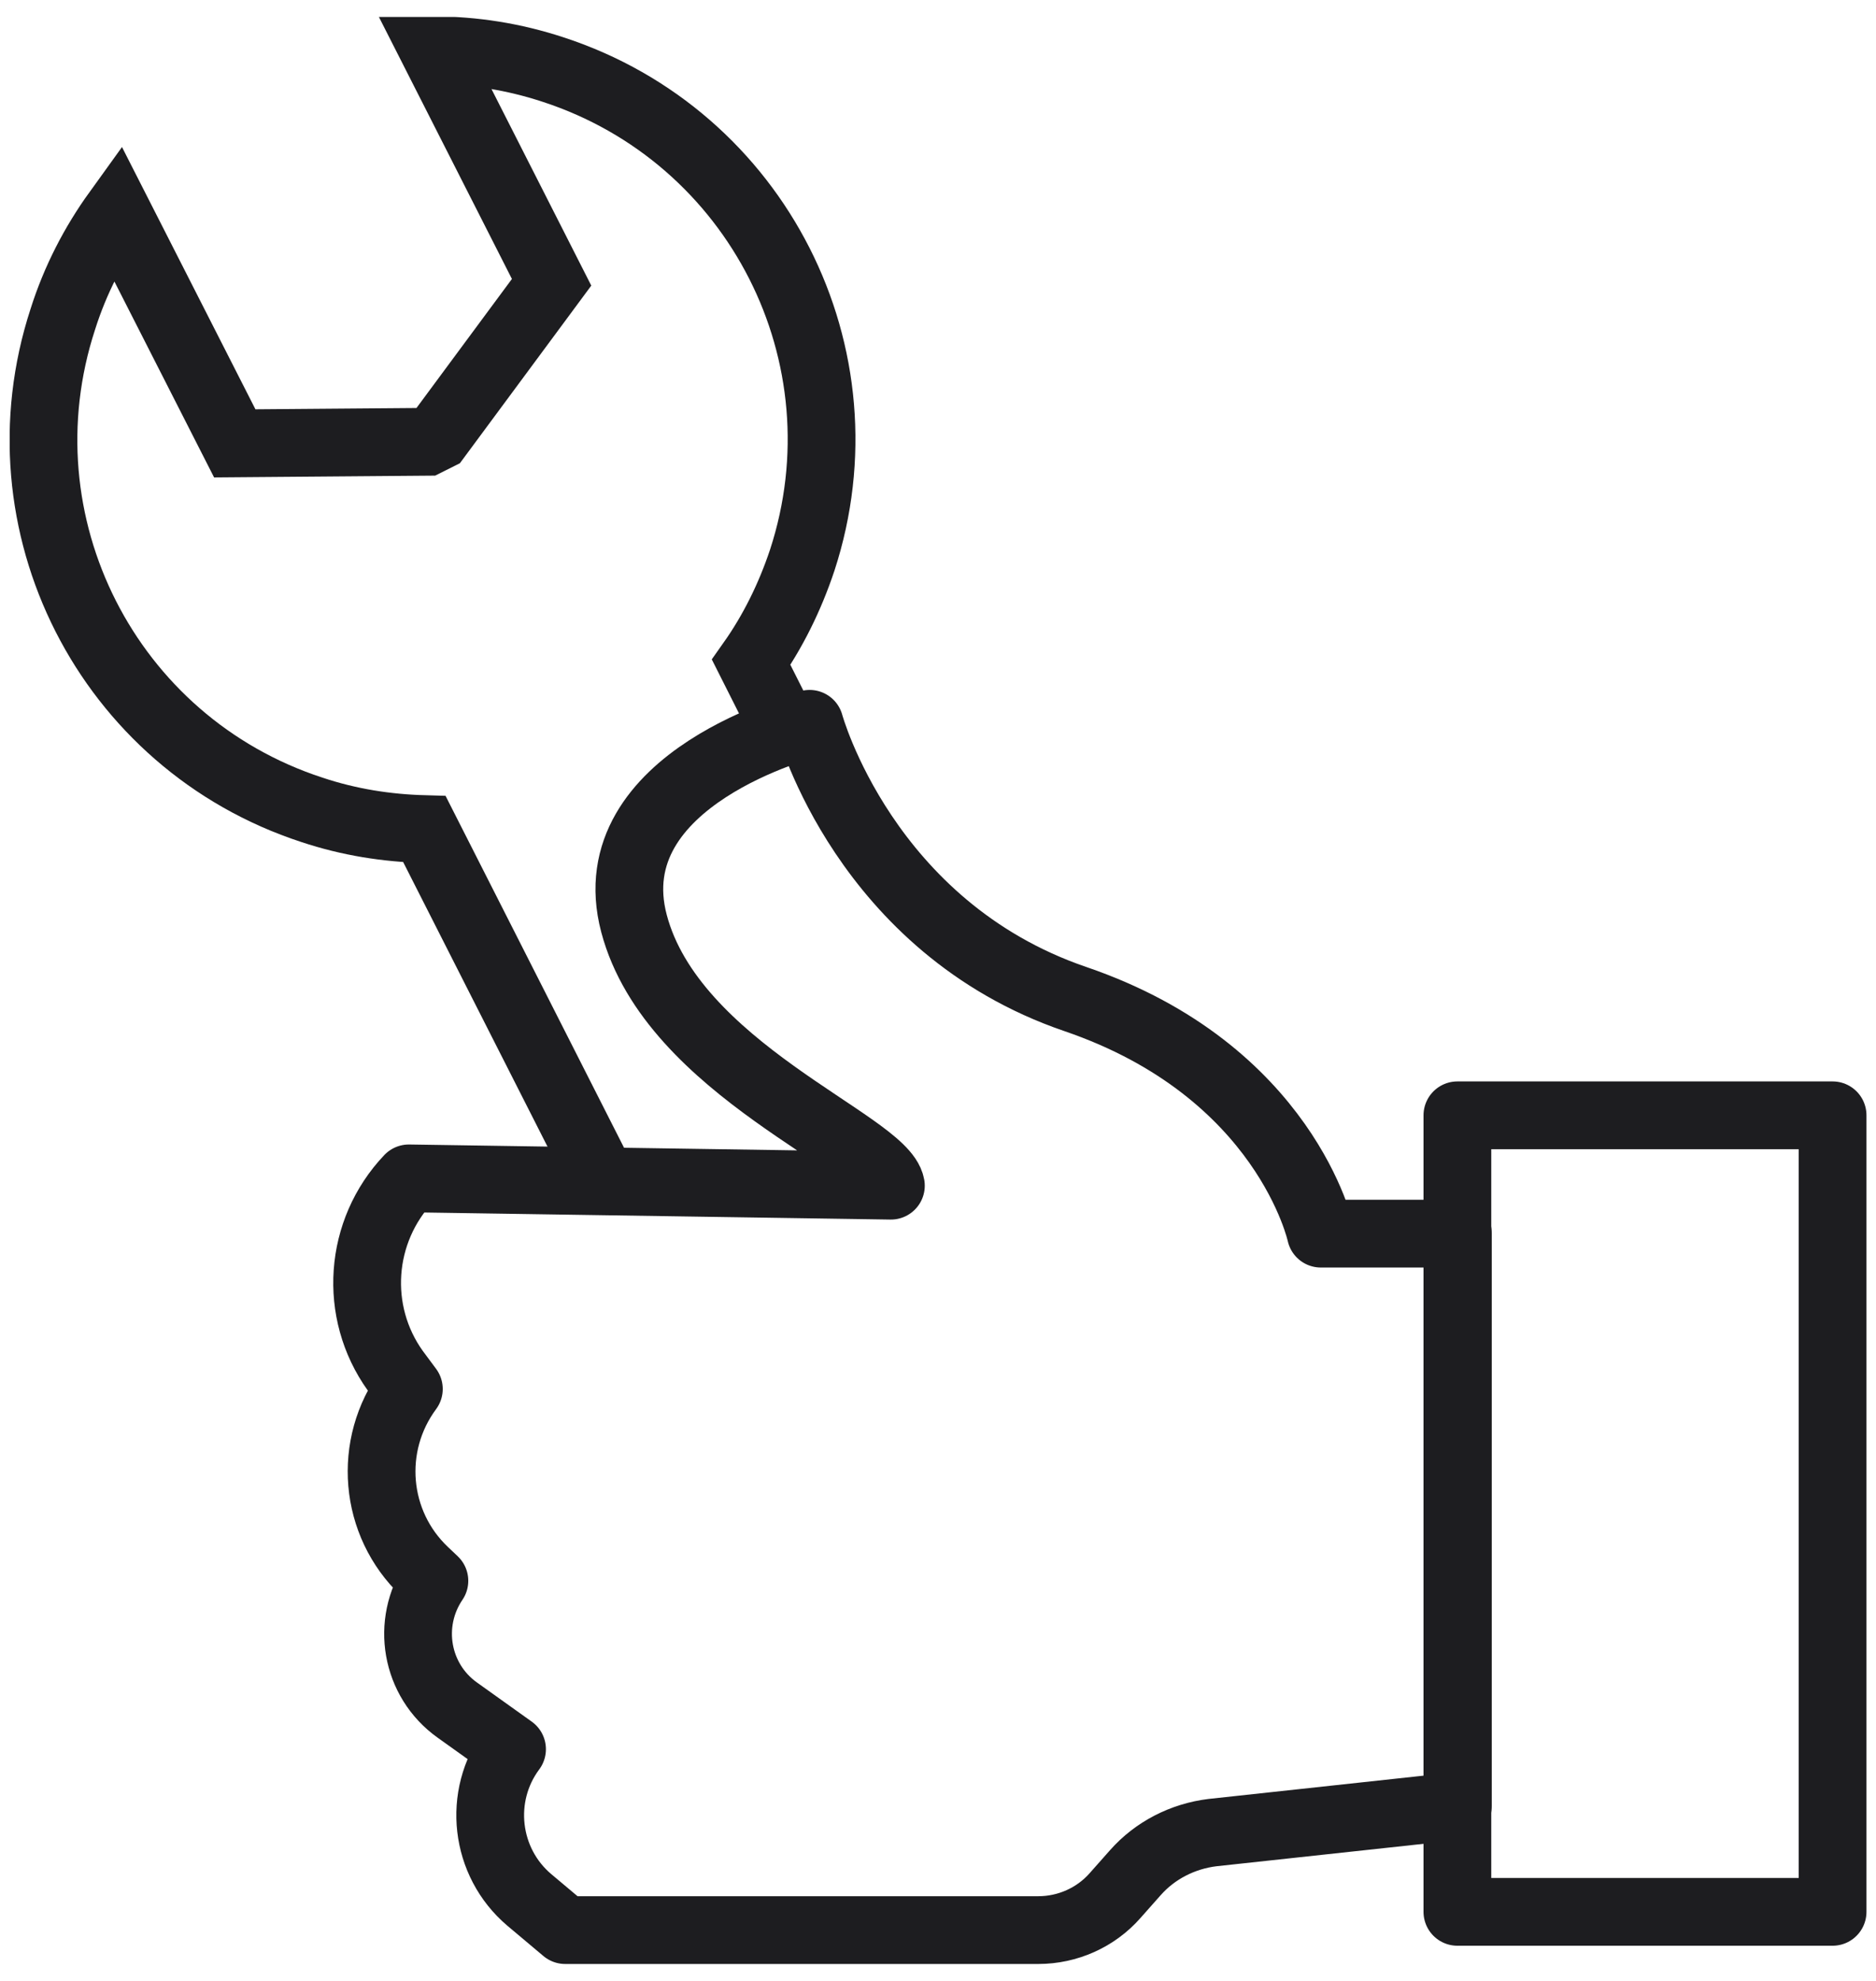 <svg width="36" height="38" viewBox="0 0 36 38" fill="none" xmlns="http://www.w3.org/2000/svg">
<g clip-path="url(#clip0_2460_13448)">
<path d="M15.075 14.015L14.415 12.705C14.825 12.125 15.155 11.465 15.395 10.745C16.675 6.825 14.535 2.615 10.615 1.335C9.855 1.085 9.085 0.965 8.325 0.965L10.585 5.415L8.395 8.375L8.195 8.475L4.505 8.505L2.245 4.065C1.805 4.675 1.445 5.365 1.205 6.125C-0.075 10.045 2.065 14.255 5.985 15.535C6.705 15.775 7.425 15.885 8.145 15.905L11.575 22.665" stroke="#1D1D20" stroke-width="1.3" stroke-miterlimit="10"/>
<path d="M27.966 23.665H25.346C25.346 23.665 24.676 20.545 20.636 19.165C16.596 17.785 15.536 13.885 15.536 13.885C15.536 13.885 11.426 14.915 12.166 17.715C12.906 20.515 16.956 21.935 17.096 22.745L7.846 22.605C6.886 23.615 6.776 25.165 7.586 26.295L7.846 26.645C7.046 27.725 7.176 29.225 8.146 30.145L8.336 30.325C7.786 31.135 7.976 32.235 8.776 32.805L9.826 33.555C9.156 34.455 9.306 35.725 10.156 36.445L10.846 37.025H19.926C20.486 37.025 21.026 36.785 21.396 36.365L21.786 35.925C22.166 35.495 22.696 35.225 23.266 35.155L27.976 34.645V23.655L27.966 23.665Z" stroke="#1D1D20" stroke-width="1.3" stroke-linecap="round" stroke-linejoin="round"/>
<path d="M35.167 21.395H27.967V36.675H35.167V21.395Z" stroke="#1D1D20" stroke-width="1.3" stroke-linecap="round" stroke-linejoin="round"/>
</g>
<defs>
<clipPath id="clip0_2460_13448">
<rect width="35.63" height="37.35" fill="white" transform="translate(0.186 0.325)"/>
</clipPath>
</defs>
</svg>
